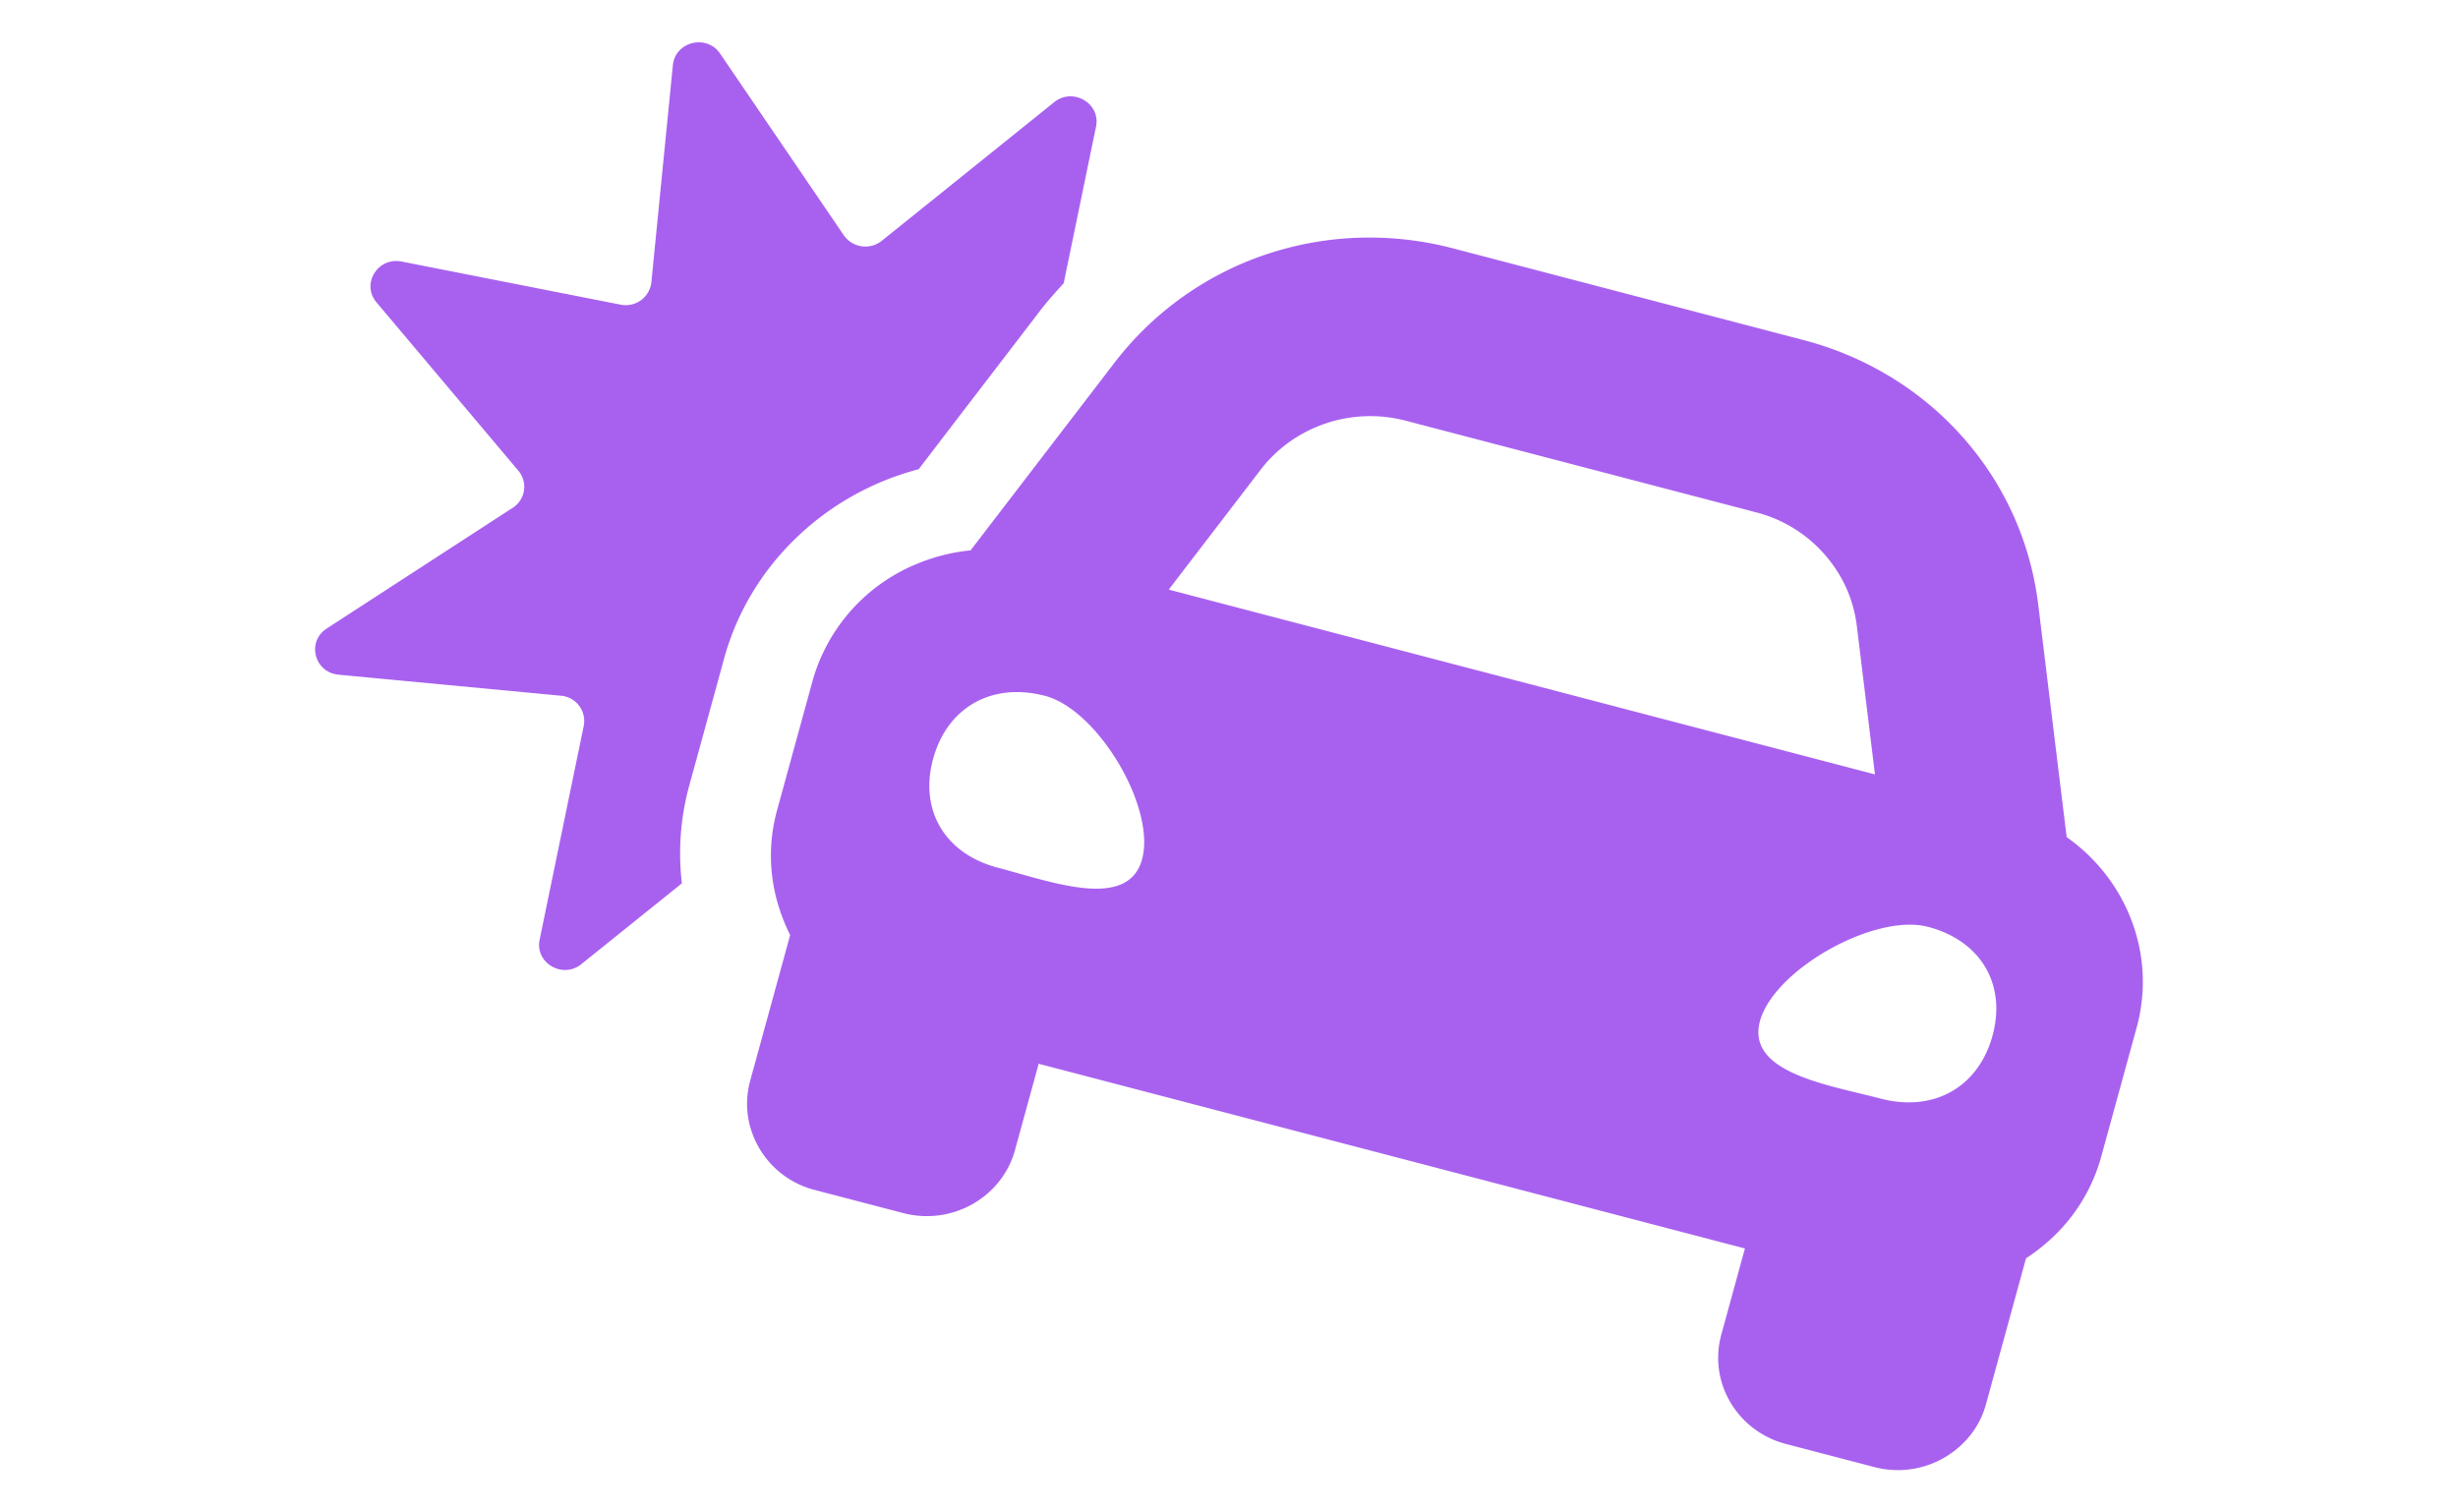 <svg width="39" height="24" fill="none" xmlns="http://www.w3.org/2000/svg"><path d="M11.491 10.443l-.563 2.052a4.077 4.077 0 00-.109 1.522l-1.595 1.282c-.297.24-.739-.019-.662-.388l.7-3.393a.402.402 0 00-.363-.478l-3.528-.334c-.384-.036-.509-.523-.188-.732l2.952-1.916a.395.395 0 00.09-.588L5.973 4.797c-.245-.29.02-.721.398-.647l3.474.684a.409.409 0 00.49-.354l.341-3.446c.038-.375.537-.497.75-.183l1.962 2.882a.417.417 0 00.603.088l2.736-2.2c.298-.239.74.02.663.389l-.513 2.485c-.123.135-.246.27-.359.416l-1.457 1.901-.485.634c-1.483.387-2.681 1.528-3.085 2.997zm22.41 5.864l-.563 2.051a2.76 2.76 0 01-.795 1.3 3.01 3.01 0 01-.397.309l-.634 2.311c-.051.19-.14.359-.256.504a1.47 1.47 0 01-1.52.497l-1.4-.366c-.773-.202-1.232-.979-1.025-1.734l.375-1.368L16.48 16.88l-.375 1.368c-.207.755-1.003 1.204-1.776 1.001l-1.4-.366a1.428 1.428 0 01-1.062-1.173 1.385 1.385 0 01.036-.561l.634-2.311a2.922 2.922 0 01-.185-.463 2.71 2.71 0 01-.024-1.513l.563-2.052a2.834 2.834 0 011.671-1.868c.268-.11.55-.18.838-.209l.822-1.072L17.68 5.76a5.06 5.06 0 012.4-1.72c.468-.158.96-.249 1.46-.267a5.234 5.234 0 011.515.168l5.56 1.455a5.17 5.17 0 011.397.594c.633.388 1.17.91 1.572 1.526.4.615.663 1.32.756 2.08l.288 2.358.163 1.33c.47.331.829.792 1.03 1.324.199.526.24 1.114.08 1.699zm-17.32-5.265c-.84-.22-1.55.179-1.775.997-.224.818.187 1.51 1.027 1.73.84.22 2.063.686 2.287-.132.225-.819-.699-2.375-1.539-2.595zm13.168 1.246l-.288-2.358a2.082 2.082 0 00-.173-.613 2.163 2.163 0 00-1.424-1.187l-5.559-1.454a2.225 2.225 0 00-1.274.044c-.411.14-.77.395-1.03.735l-1.457 1.901 7.794 2.04 3.411.892zm.838 2.419c-.84-.22-2.438.677-2.662 1.495-.224.818 1.073 1.011 1.914 1.231.84.22 1.55-.178 1.775-.997.224-.817-.186-1.51-1.027-1.73z" fill="#A861EF"/></svg>